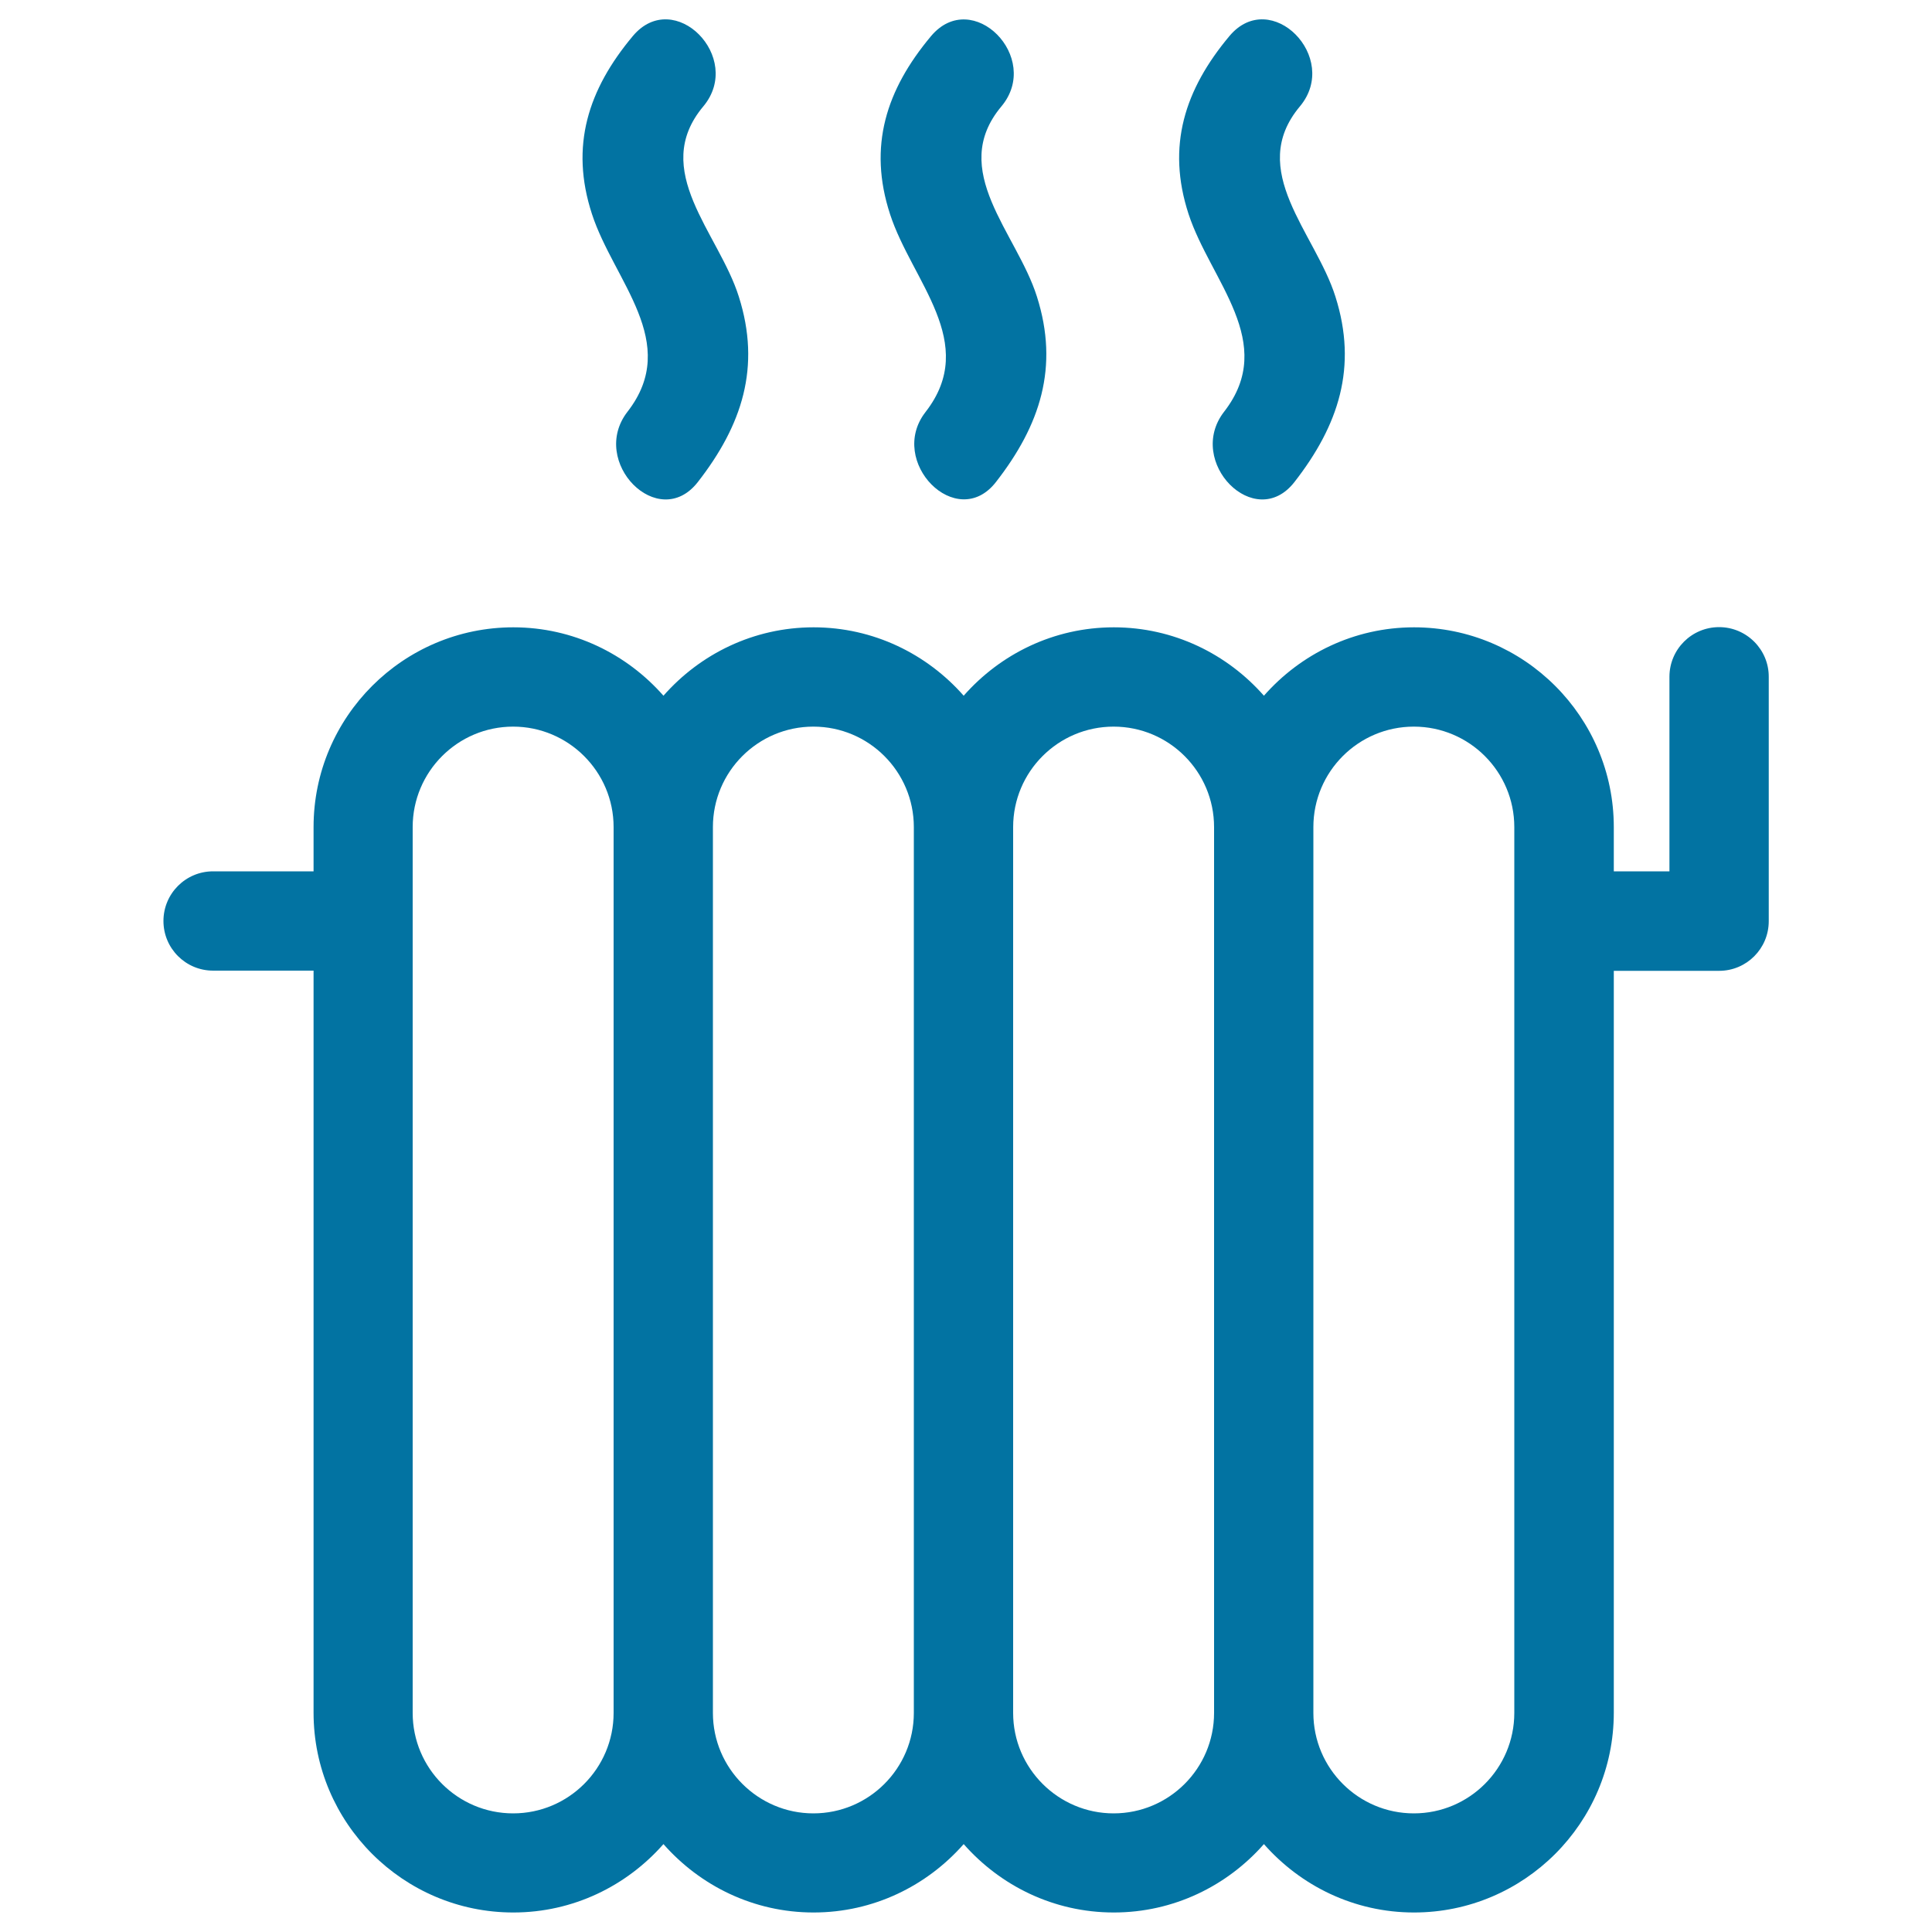 <svg xmlns="http://www.w3.org/2000/svg" viewBox="0 0 1000 1000" style="fill:#0273a2">
<title>Heating SVG icon</title>
<g><g><path d="M889.8,324.6c-14.2,0-25.7,11.5-25.7,25.7V451h-28.8v-22.9c0-57-46.4-103.4-103.4-103.4c-31,0-58.7,13.8-77.7,35.4c-19-21.6-46.7-35.4-77.7-35.4c-31,0-58.7,13.8-77.7,35.4c-19-21.6-46.7-35.4-77.7-35.4c-31,0-58.7,13.8-77.7,35.4c-19-21.6-46.7-35.4-77.7-35.4c-57,0-103.4,46.4-103.4,103.4V451h-52c-14.2,0-25.7,11.5-25.7,25.7c0,14.2,11.5,25.7,25.7,25.7h52v384.1c0,57,46.4,103.4,103.4,103.4c31,0,58.7-13.8,77.7-35.4c19,21.6,46.7,35.4,77.7,35.4s58.7-13.8,77.7-35.4c19,21.6,46.7,35.4,77.7,35.4c31,0,58.7-13.8,77.7-35.4c19,21.6,46.7,35.4,77.7,35.4c57,0,103.4-46.4,103.4-103.4V502.5h54.5c14.2,0,25.7-11.5,25.7-25.7V350.4C915.6,336.2,904,324.6,889.8,324.6z M783.8,502.5v384.1c0,28.7-23.3,52-52,52s-52-23.3-52-52V502.5V451v-22.9c0-28.7,23.3-52,52-52s52,23.3,52,52V451V502.5z M628.4,886.6c0,28.7-23.3,52-52,52c-28.6,0-52-23.3-52-52V502.5V451v-22.9c0-28.7,23.3-52,52-52c28.7,0,52,23.3,52,52V451v51.5V886.6z M473,886.6c0,28.7-23.3,52-52,52c-28.6,0-52-23.3-52-52V502.5V451v-22.9c0-28.7,23.3-52,52-52c28.7,0,52,23.3,52,52V451v51.5V886.6z M317.6,886.6c0,28.7-23.3,52-52,52c-28.7,0-52-23.3-52-52V502.5V451v-22.9c0-28.7,23.3-52,52-52c28.6,0,52,23.3,52,52V451v51.5V886.6z"/><path d="M327.6,18.6c-23.2,27.7-32.7,57-21.2,92.2c11.3,34.7,46.2,66.5,18.4,102.3c-20.1,25.9,16,62.6,36.4,36.4c22.9-29.4,32.8-59.5,21.2-96c-10.4-33-46.1-65.3-18.4-98.4C385.2,29.8,349-6.8,327.6,18.6z"/><path d="M515.5,249.5c22.9-29.4,32.8-59.5,21.2-96c-10.4-33-46.1-65.3-18.4-98.4c21.2-25.3-15-61.9-36.4-36.4c-23.2,27.7-32.7,57-21.2,92.2c11.3,34.7,46.2,66.5,18.4,102.3C459,238.9,495.2,275.6,515.5,249.5z"/><path d="M636.4,18.6c-23.2,27.7-32.7,57-21.2,92.2c11.4,34.7,46.2,66.5,18.4,102.3c-20.1,25.9,16,62.6,36.4,36.4c22.9-29.4,32.8-59.5,21.2-96c-10.4-33-46.1-65.3-18.4-98.4C694,29.8,657.8-6.8,636.4,18.6z"/></g></g>
</svg>